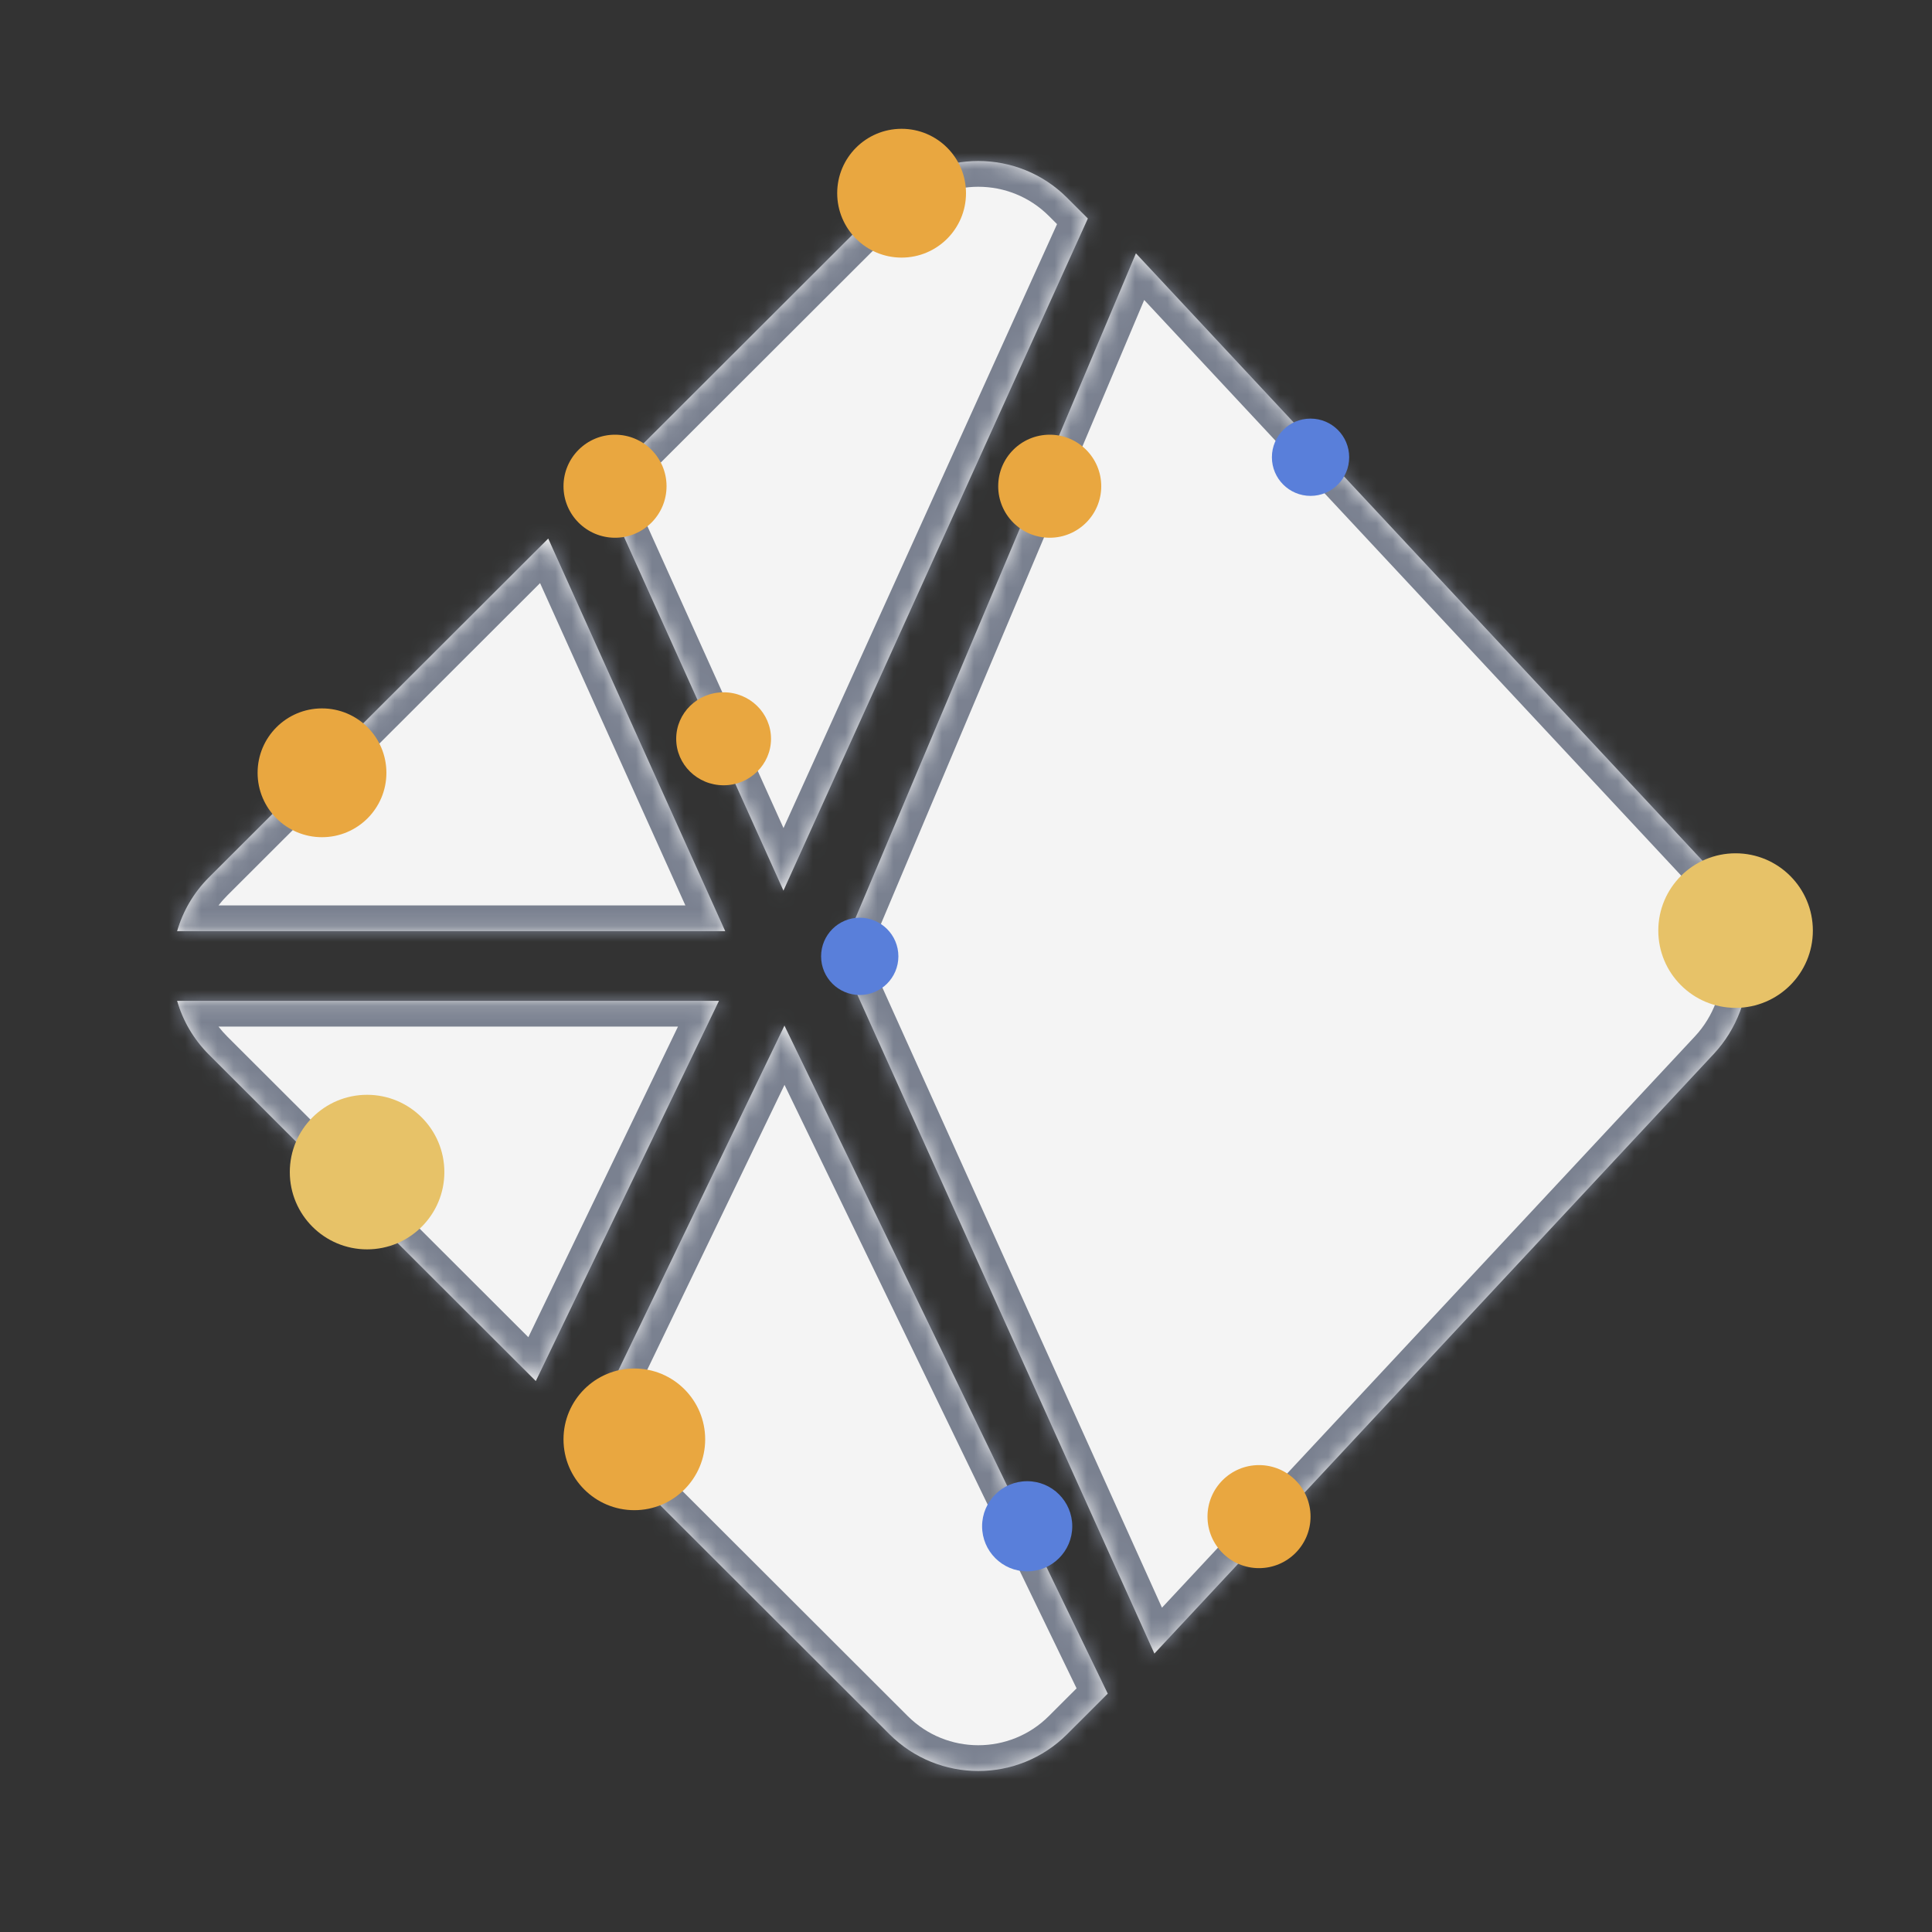 <svg width="120" height="120" viewBox="0 0 120 120" fill="none" xmlns="http://www.w3.org/2000/svg">
<rect x="0" y="0" width="120" height="120" fill="#333333" stroke="none"/>
<mask id="path-1-inside-1_4381_12774" fill="white">
<path fill-rule="evenodd" clip-rule="evenodd" d="M66.277 12.281L67.569 13.572L48.661 55.319L37.328 30.178L55.249 12.281C58.294 9.24 63.232 9.24 66.277 12.281ZM70.554 15.735L52.153 59.349L71.701 102.707L106.445 65.462C109.344 62.355 109.344 57.317 106.445 54.21L70.554 15.735ZM33.28 85.781L44.657 62.163H11C11.353 63.388 12.013 64.542 12.979 65.507L33.28 85.781ZM48.723 63.702L68.805 105.195L66.277 107.719C63.232 110.76 58.295 110.76 55.25 107.719L36.526 89.021L48.723 63.702ZM11 57.837H45.046L34.052 33.45L12.978 54.494C12.013 55.459 11.353 56.613 11 57.837Z"/>
</mask>
<path fill-rule="evenodd" clip-rule="evenodd" d="M66.277 12.281L67.569 13.572L48.661 55.319L37.328 30.178L55.249 12.281C58.294 9.24 63.232 9.24 66.277 12.281ZM70.554 15.735L52.153 59.349L71.701 102.707L106.445 65.462C109.344 62.355 109.344 57.317 106.445 54.21L70.554 15.735ZM33.28 85.781L44.657 62.163H11C11.353 63.388 12.013 64.542 12.979 65.507L33.28 85.781ZM48.723 63.702L68.805 105.195L66.277 107.719C63.232 110.76 58.295 110.76 55.25 107.719L36.526 89.021L48.723 63.702ZM11 57.837H45.046L34.052 33.45L12.978 54.494C12.013 55.459 11.353 56.613 11 57.837Z" fill="#F4F4F4"/>
<path d="M67.569 13.572L69.027 14.232L69.484 13.222L68.7 12.439L67.569 13.572ZM66.277 12.281L65.146 13.413L65.146 13.413L66.277 12.281ZM48.661 55.319L47.203 55.977L48.658 59.205L50.119 55.979L48.661 55.319ZM37.328 30.178L36.197 29.046L35.415 29.827L35.869 30.835L37.328 30.178ZM55.249 12.281L56.38 13.413V13.413L55.249 12.281ZM52.153 59.349L50.679 58.727L50.407 59.37L50.694 60.006L52.153 59.349ZM70.554 15.735L71.724 14.643L70.04 12.838L69.08 15.113L70.554 15.735ZM71.701 102.707L70.243 103.365L71.231 105.557L72.871 103.798L71.701 102.707ZM106.445 65.462L107.615 66.553L106.445 65.462ZM106.445 54.21L105.275 55.301L106.445 54.21ZM44.657 62.163L46.099 62.858L47.204 60.563H44.657V62.163ZM33.28 85.781L32.15 86.913L33.744 88.505L34.722 86.475L33.28 85.781ZM11 62.163V60.563H8.873L9.463 62.607L11 62.163ZM12.979 65.507L11.848 66.639H11.848L12.979 65.507ZM68.805 105.195L69.936 106.327L70.741 105.522L70.245 104.498L68.805 105.195ZM48.723 63.702L50.163 63.005L48.72 60.022L47.282 63.007L48.723 63.702ZM66.277 107.719L65.146 106.587L66.277 107.719ZM55.25 107.719L56.38 106.587L55.25 107.719ZM36.526 89.021L35.085 88.327L34.592 89.35L35.395 90.153L36.526 89.021ZM45.046 57.837V59.438H47.523L46.505 57.18L45.046 57.837ZM11 57.837L9.463 57.394L8.873 59.438H11V57.837ZM34.052 33.45L35.511 32.792L34.559 30.682L32.922 32.317L34.052 33.45ZM12.978 54.494L14.109 55.627L14.109 55.627L12.978 54.494ZM68.7 12.439L67.407 11.149L65.146 13.413L66.439 14.704L68.7 12.439ZM50.119 55.979L69.027 14.232L66.112 12.912L47.204 54.659L50.119 55.979ZM35.869 30.835L47.203 55.977L50.12 54.661L38.786 29.52L35.869 30.835ZM54.119 11.149L36.197 29.046L38.458 31.31L56.38 13.413L54.119 11.149ZM67.407 11.149C63.737 7.484 57.788 7.484 54.119 11.149L56.38 13.413C58.8 10.996 62.726 10.996 65.146 13.413L67.407 11.149ZM53.627 59.971L72.028 16.357L69.08 15.113L50.679 58.727L53.627 59.971ZM73.16 102.049L53.611 58.691L50.694 60.006L70.243 103.365L73.16 102.049ZM105.275 64.371L70.531 101.616L72.871 103.798L107.615 66.553L105.275 64.371ZM105.275 55.301C107.6 57.794 107.6 61.878 105.275 64.371L107.615 66.553C111.087 62.831 111.087 56.84 107.615 53.118L105.275 55.301ZM69.384 16.826L105.275 55.301L107.615 53.118L71.724 14.643L69.384 16.826ZM43.216 61.469L31.839 85.086L34.722 86.475L46.099 62.858L43.216 61.469ZM11 63.763H44.657V60.563H11V63.763ZM14.109 64.374C13.34 63.606 12.817 62.69 12.537 61.72L9.463 62.607C9.889 64.085 10.686 65.478 11.848 66.639L14.109 64.374ZM34.411 84.648L14.109 64.374L11.848 66.639L32.15 86.913L34.411 84.648ZM70.245 104.498L50.163 63.005L47.283 64.399L67.365 105.892L70.245 104.498ZM67.408 108.851L69.936 106.327L67.674 104.062L65.146 106.587L67.408 108.851ZM54.119 108.851C57.789 112.516 63.738 112.516 67.408 108.851L65.146 106.587C62.726 109.004 58.801 109.004 56.38 106.587L54.119 108.851ZM35.395 90.153L54.119 108.851L56.38 106.587L37.657 87.889L35.395 90.153ZM47.282 63.007L35.085 88.327L37.968 89.716L50.165 64.396L47.282 63.007ZM45.046 56.237H11V59.438H45.046V56.237ZM32.593 34.107L43.588 58.495L46.505 57.18L35.511 32.792L32.593 34.107ZM14.109 55.627L35.183 34.582L32.922 32.317L11.848 53.362L14.109 55.627ZM12.537 58.281C12.817 57.311 13.34 56.395 14.109 55.627L11.848 53.362C10.686 54.523 9.889 55.916 9.463 57.394L12.537 58.281Z" fill="#7A8190" mask="url(#path-1-inside-1_4381_12774)"/>
<path d="M107.8 62.6C110.451 62.6 112.6 60.451 112.6 57.8C112.6 55.149 110.451 53 107.8 53C105.149 53 103 55.149 103 57.8C103 60.451 105.149 62.6 107.8 62.6Z" fill="#E7C268"/>
<path d="M56 16C58.209 16 60 14.209 60 12C60 9.791 58.209 8 56 8C53.791 8 52 9.791 52 12C52 14.209 53.791 16 56 16Z" fill="#E9A740"/>
<path d="M65.2 33.4C66.967 33.4 68.4 31.967 68.4 30.2C68.4 28.433 66.967 27 65.2 27C63.433 27 62 28.433 62 30.2C62 31.967 63.433 33.4 65.2 33.4Z" fill="#E9A740"/>
<path d="M39.4 93.8C41.83 93.8 43.8 91.83 43.8 89.4C43.8 86.97 41.83 85 39.4 85C36.97 85 35 86.97 35 89.4C35 91.83 36.97 93.8 39.4 93.8Z" fill="#E9A740"/>
<path d="M38.2 33.4C39.967 33.4 41.4 31.967 41.4 30.2C41.4 28.433 39.967 27 38.2 27C36.433 27 35 28.433 35 30.2C35 31.967 36.433 33.4 38.2 33.4Z" fill="#E9A740"/>
<path d="M63.8 97.6C65.346 97.6 66.6 96.346 66.6 94.8C66.6 93.254 65.346 92 63.8 92C62.254 92 61 93.254 61 94.8C61 96.346 62.254 97.6 63.8 97.6Z" fill="#597FDA"/>
<path d="M22.8 77.6C25.451 77.6 27.6 75.451 27.6 72.8C27.6 70.149 25.451 68 22.8 68C20.149 68 18 70.149 18 72.8C18 75.451 20.149 77.6 22.8 77.6Z" fill="#E7C268"/>
<path d="M78.2 97.4C79.967 97.4 81.4 95.967 81.4 94.2C81.4 92.433 79.967 91 78.2 91C76.433 91 75 92.433 75 94.2C75 95.967 76.433 97.4 78.2 97.4Z" fill="#E9A740"/>
<path d="M81.4 30.8C82.725 30.8 83.8 29.726 83.8 28.4C83.8 27.075 82.725 26 81.4 26C80.075 26 79 27.075 79 28.4C79 29.726 80.075 30.8 81.4 30.8Z" fill="#597FDA"/>
<path d="M53.4 61.8C54.725 61.8 55.8 60.725 55.8 59.4C55.8 58.075 54.725 57 53.4 57C52.075 57 51 58.075 51 59.4C51 60.725 52.075 61.8 53.4 61.8Z" fill="#597FDA"/>
<path d="M44.944 48.775C46.57 48.775 47.889 47.482 47.889 45.888C47.889 44.293 46.57 43 44.944 43C43.318 43 42 44.293 42 45.888C42 47.482 43.318 48.775 44.944 48.775Z" fill="#E9A740"/>
<path d="M20 52C22.209 52 24 50.209 24 48C24 45.791 22.209 44 20 44C17.791 44 16 45.791 16 48C16 50.209 17.791 52 20 52Z" fill="#E9A740"/>
</svg>
